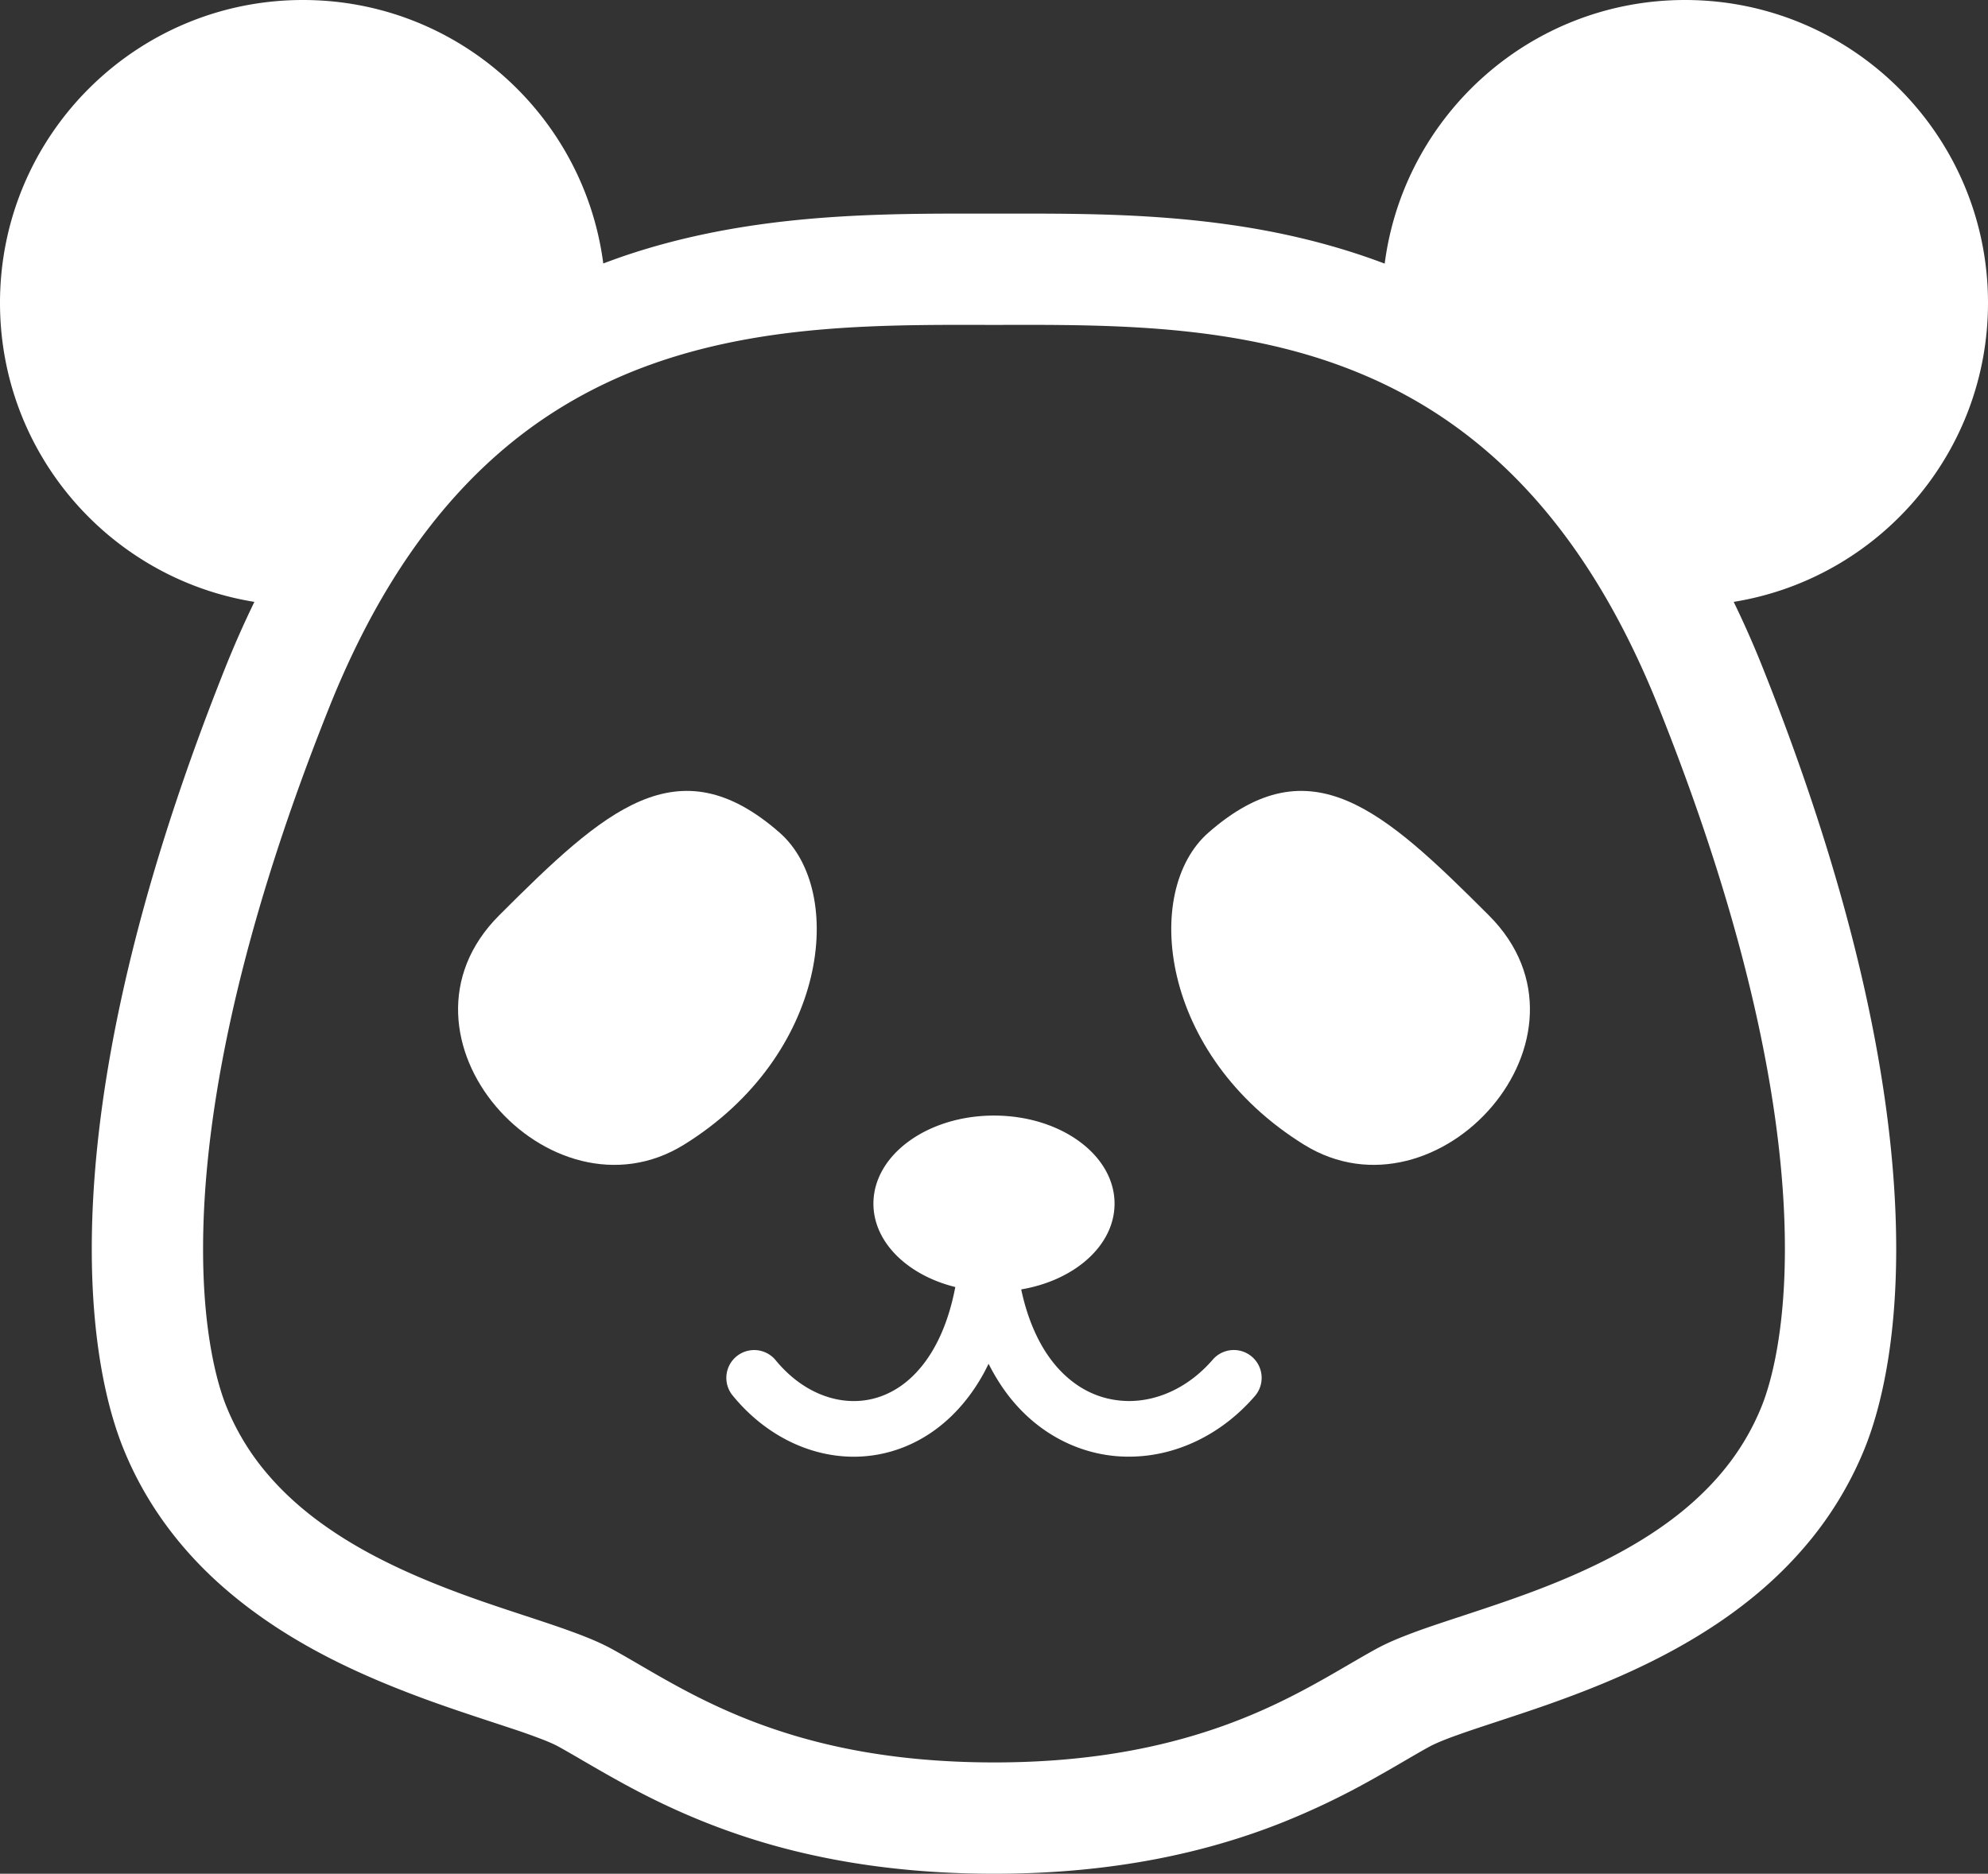 <svg version="1.1" id="レイヤー_1" xmlns="http://www.w3.org/2000/svg" x="0" y="0" width="150.414" height="141.789" xml:space="preserve"><rect width="100%" height="100%" fill="#333333" stroke="none"/><style>.st0{fill:#fff}</style><path class="st0" d="M91.436 63.002c-5.051 4.421-3.699 16.853 7.229 23.619 10.123 6.27 23.14-8.195 13.983-17.354-7.987-7.987-13.5-13.015-21.212-6.265zM58.979 63.002c-7.714-6.75-13.224-1.722-21.214 6.266-9.154 9.158 3.857 23.623 13.983 17.354 10.93-6.768 12.281-19.199 7.231-23.62z"/><path class="st0" d="M150.414 22.919C150.414 10.261 140.152 0 127.492 0c-11.65 0-21.266 8.694-22.725 19.949-3.908-1.479-7.84-2.389-11.636-2.932-5.669-.814-11.071-.852-15.788-.854l-2.137.002-2.136-.002c-4.193.002-8.927.036-13.909.609-3.734.434-7.617 1.172-11.509 2.453-.667.219-1.339.461-2.007.713C44.182 8.69 34.569 0 22.922 0 10.262 0 0 10.261 0 22.919c0 11.415 8.335 20.872 19.247 22.626a76.496 76.496 0 00-2.149 4.848C9.304 69.887 6.944 84.345 6.944 94.51c0 3.506.282 6.502.722 9.016.442 2.515 1.039 4.548 1.7 6.169 1.8 4.415 4.617 7.923 7.788 10.638 4.762 4.082 10.283 6.503 15.031 8.251 2.374.868 4.562 1.562 6.348 2.157a49.99 49.99 0 012.311.811c.638.24 1.125.46 1.38.602 1.13.615 2.655 1.553 4.54 2.594 2.828 1.568 6.49 3.355 11.166 4.727 4.674 1.37 10.363 2.316 17.277 2.316 9.217.006 16.26-1.693 21.621-3.801a56.78 56.78 0 006.822-3.242c1.881-1.041 3.406-1.979 4.539-2.594.34-.186 1.092-.512 2.062-.852 1.716-.621 4.118-1.354 6.807-2.297 4.039-1.428 8.75-3.332 13.144-6.33 2.193-1.5 4.305-3.277 6.175-5.429a26.99 26.99 0 004.671-7.551c.659-1.615 1.257-3.654 1.699-6.169.442-2.514.722-5.51.722-9.016-.002-10.165-2.359-24.623-10.152-44.117a73.69 73.69 0 00-2.145-4.848c10.909-1.76 19.242-11.214 19.242-22.626zM135.047 94.51c0 3.056-.246 5.564-.596 7.561-.348 1.997-.804 3.477-1.199 4.436-1.24 3.023-3.123 5.41-5.479 7.441-3.519 3.031-8.115 5.152-12.438 6.727-2.161.789-4.246 1.451-6.117 2.075-.939.313-1.823.614-2.656.937-.836.319-1.619.648-2.395 1.066-1.447.792-2.906 1.695-4.595 2.625-2.521 1.396-5.531 2.863-9.455 4.011-3.92 1.148-8.759 1.979-14.911 1.979-8.205-.005-14.067-1.465-18.545-3.218-2.242-.882-4.139-1.84-5.82-2.771-1.689-.93-3.149-1.833-4.596-2.625-1.031-.553-2.086-.961-3.246-1.38-2.021-.726-4.354-1.435-6.848-2.312-3.73-1.312-7.768-2.99-11.183-5.334-1.71-1.167-3.263-2.495-4.581-4.013a18.537 18.537 0 01-3.227-5.208c-.395-.959-.851-2.438-1.199-4.436-.35-1.996-.598-4.505-.595-7.561-.003-8.855 2.069-22.281 9.547-40.991 2.929-7.324 6.415-12.685 10.167-16.661 2.816-2.985 5.79-5.207 8.879-6.902 4.629-2.539 9.553-3.889 14.517-4.603 4.961-.712 9.94-.771 14.594-.771.716 0 1.429.005 2.136.005.704 0 1.418-.005 2.137-.005 4.134 0 8.528.047 12.94.559 3.308.383 6.622 1.026 9.845 2.083 4.84 1.599 9.481 4.103 13.785 8.202 4.297 4.105 8.287 9.854 11.582 18.093 7.483 18.706 9.555 32.135 9.552 40.991z"/><path class="st0" d="M91.756 102.89c-1.813 2.097-4.137 3.13-6.338 3.13-1.965-.016-3.855-.777-5.445-2.572-1.158-1.318-2.15-3.244-2.708-5.875 4.048-.685 7.063-3.328 7.063-6.49 0-3.682-4.081-6.665-9.121-6.665-5.039 0-9.123 2.983-9.123 6.665 0 2.932 2.594 5.418 6.195 6.31-.523 2.754-1.496 4.752-2.625 6.097-.748.899-1.568 1.521-2.42 1.929a6.04 6.04 0 01-2.635.603c-2.021 0-4.188-.994-5.91-3.089a2.105 2.105 0 10-3.256 2.669c2.408 2.947 5.744 4.631 9.166 4.631 1.515 0 3.037-.336 4.456-1.018 2.13-1.017 3.995-2.803 5.346-5.244.137-.247.267-.508.394-.77.578 1.133 1.244 2.152 2.018 3.031 2.324 2.656 5.476 4.012 8.605 3.996 3.522.004 6.992-1.647 9.528-4.586a2.106 2.106 0 00-3.19-2.752z"/></svg>